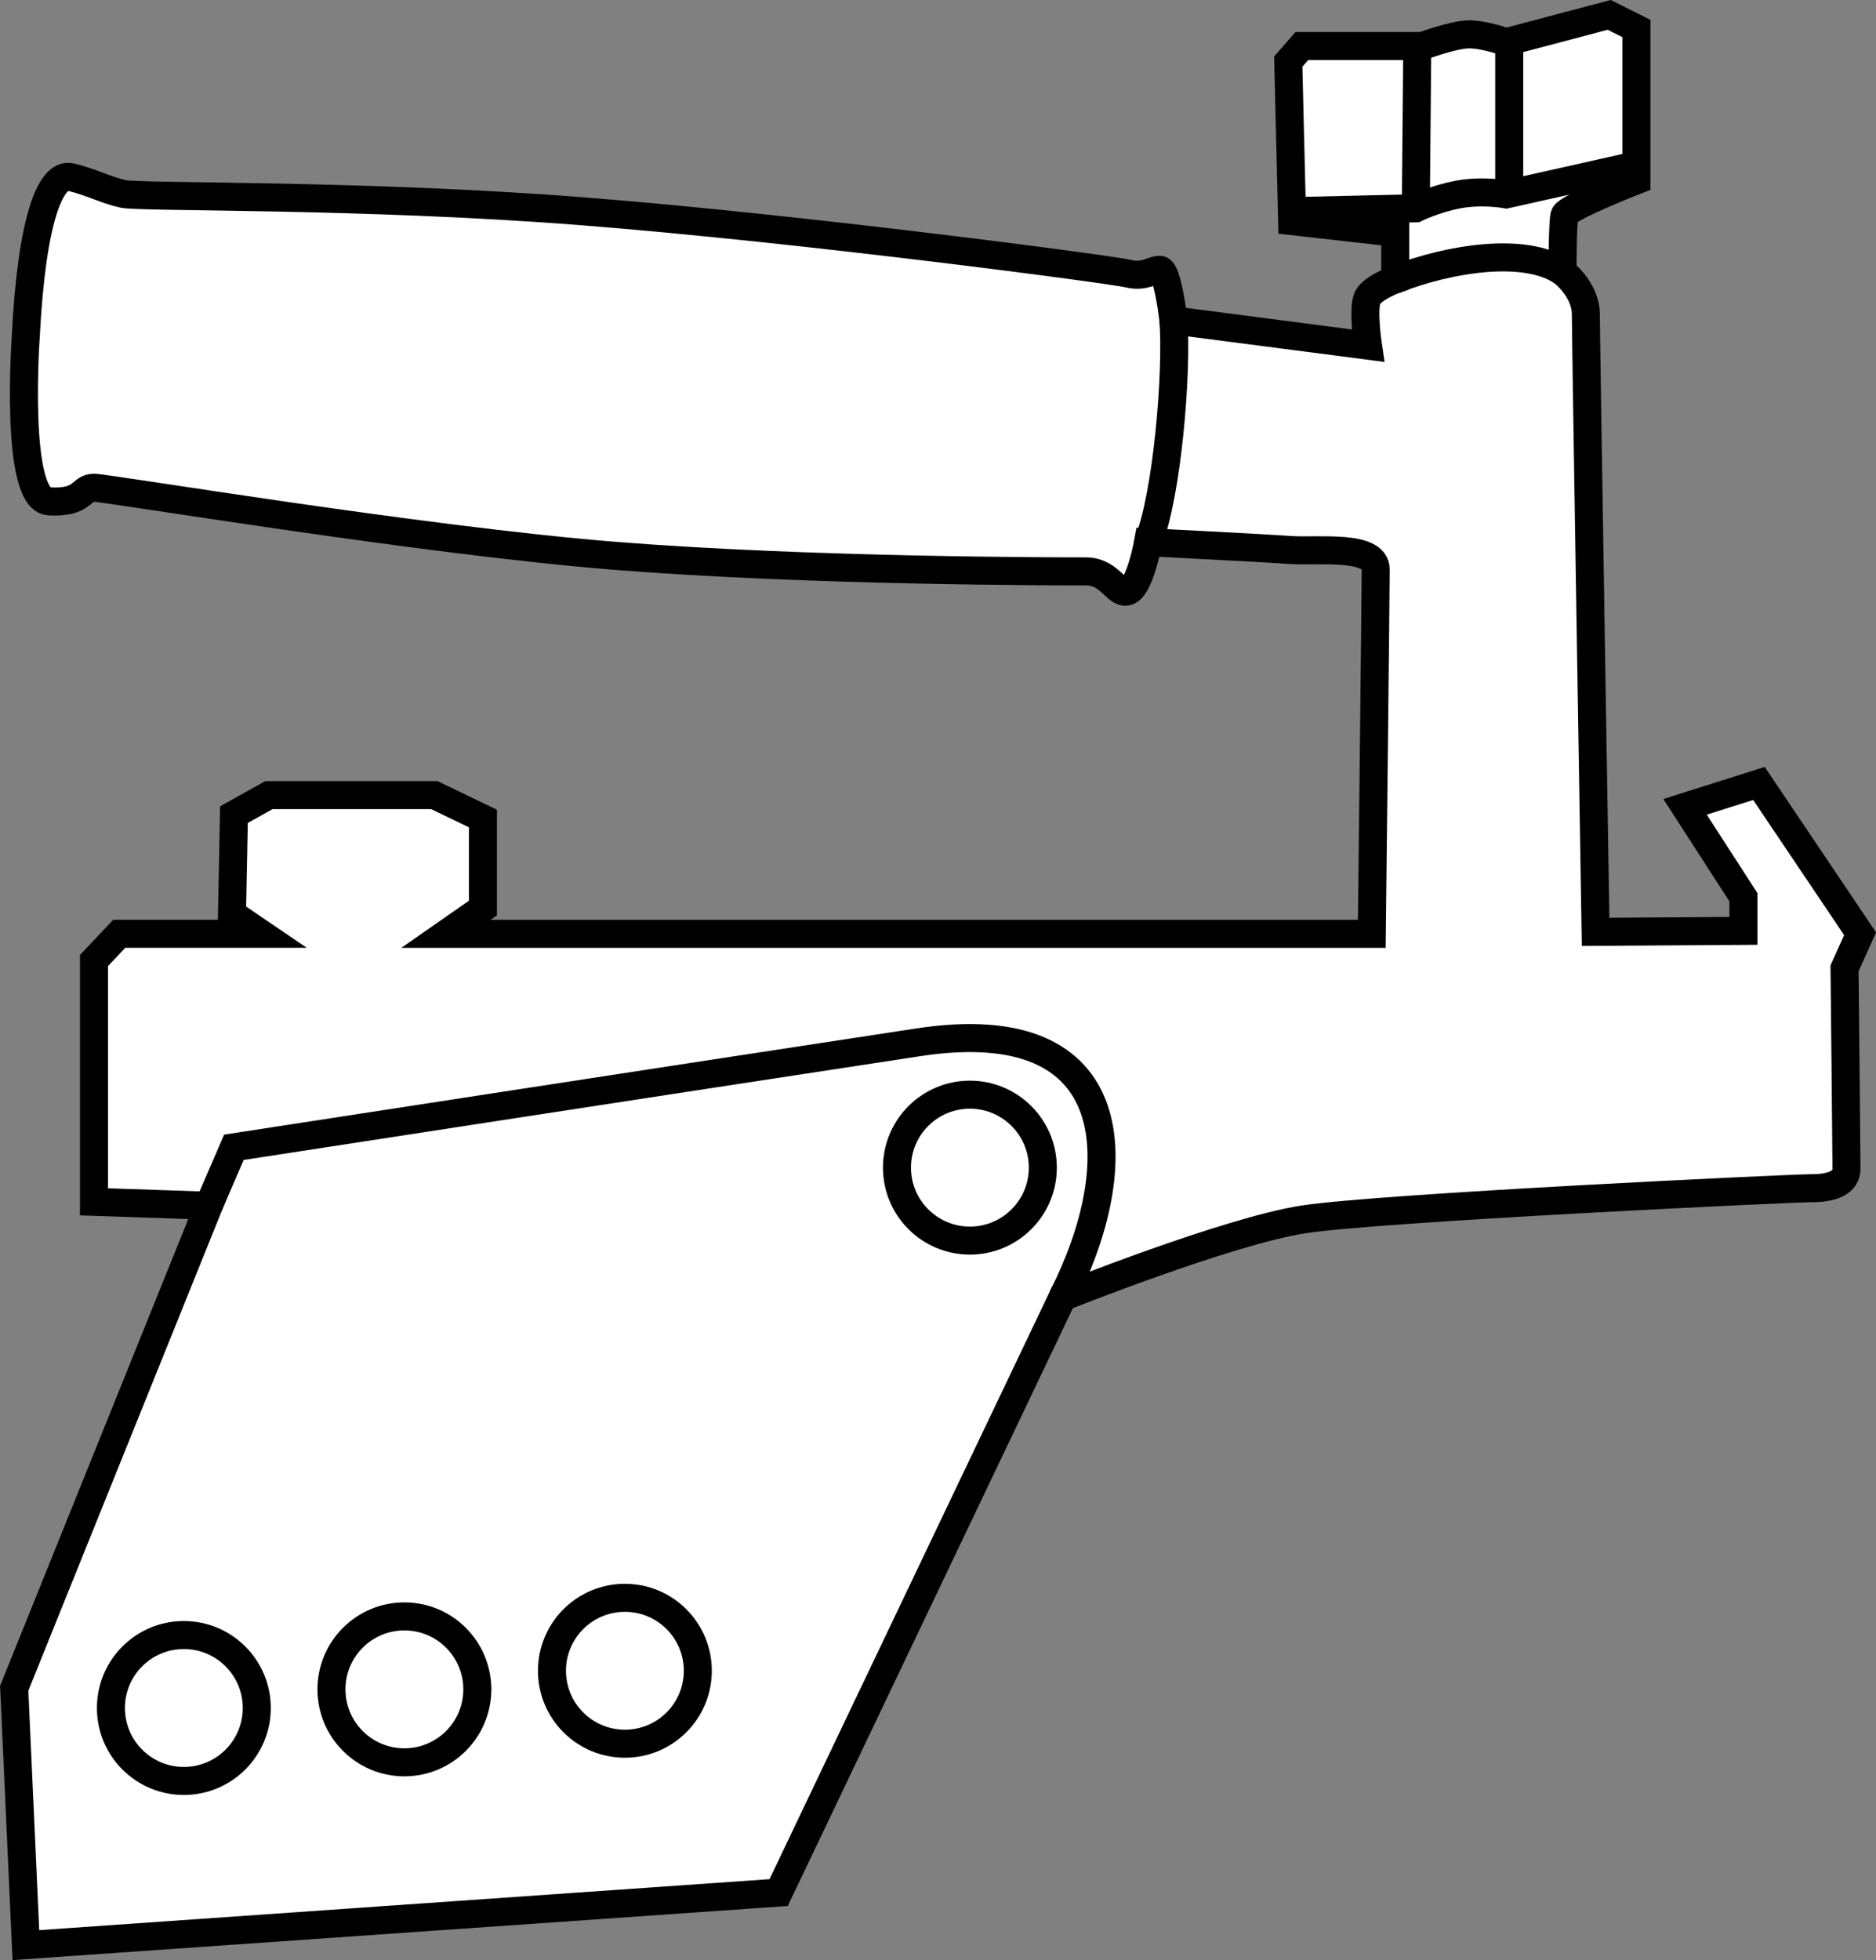<?xml version="1.0" encoding="iso-8859-1"?>
<!-- Generator: Adobe Illustrator 28.7.8, SVG Export Plug-In . SVG Version: 9.03 Build 56881)  -->
<svg version="1.1" id="callouts_00000096046509228402162870000005705809520863146163_"
	 xmlns="http://www.w3.org/2000/svg" xmlns:xlink="http://www.w3.org/1999/xlink" x="0px" y="0px" width="53.582px"
	 height="55.964px" viewBox="0 0 53.582 55.964" enable-background="new 0 0 53.582 55.964" xml:space="preserve">
<rect x="0" y="0" width="53.582" height="55.964" fill="#808080" stroke="none"/>
<path fill="#FFFFFF" stroke="#000000" stroke-width="0.8" stroke-miterlimit="10" d="M0.737,9.592
	c0.167-3.278,0.694-4.678,1.291-4.534c0.598,0.145,0.987,0.367,1.487,0.478s6.833,0,13.167,0.5
	c6.333,0.5,15.111,1.667,15.556,1.778c0.444,0.111,0.667-0.111,0.889-0.111s0.389,1.444,0.389,1.444l5.556,0.722
	c0,0-0.167-1.111,0-1.389c0.167-0.278,0.778-0.5,0.778-0.5V6.647l-2.944-0.333l-0.111-4.556l0.389-0.444h3.445
	c0,0,0.889-0.333,1.333-0.333c0.444,0,1.056,0.222,1.056,0.222l2.944-0.778l0.778,0.389v4.049v0.285
	c0,0-2,0.778-2.056,1c-0.056,0.222-0.056,1.611-0.056,1.611s0.667,0.5,0.667,1.222
	c0,0.722,0.278,17.625,0.278,17.625l4.222-0.028v-0.961l-1.667-2.581l2.111-0.667l2.889,4.292l-0.445,0.986
	c0,0,0.056,5.333,0.056,5.722s-0.389,0.556-1,0.556s-12.333,0.556-14.5,0.889c-2.167,0.333-6.889,2.222-6.889,2.222
	l-8.111,17l-21.5,1.5l-0.333-7.333l5.556-13.778l-3.278-0.111v-6.889l0.722-0.764h4.056L6.626,26.092l0.056-2.833
	l1-0.558h4.722l1.389,0.669v2.556l-1.056,0.736h26.444c0,0,0.111-9.681,0.111-10.403c0-0.722-1.667-0.5-2.444-0.556
	c-0.778-0.056-4.056-0.222-4.056-0.222s-0.222,1.222-0.556,1.389c-0.333,0.167-0.5-0.556-1.222-0.556
	c-0.722,0-7.889,0-13.444-0.444c-5.556-0.444-14.5-1.944-14.889-1.944s-0.278,0.444-1.278,0.389
	S0.737,9.592,0.737,9.592z"/>
<circle fill="none" stroke="#000000" stroke-width="0.8" stroke-miterlimit="10" cx="17.848" cy="47.703" r="2.083"/>
<circle fill="none" stroke="#000000" stroke-width="0.8" stroke-miterlimit="10" cx="11.55" cy="48.234" r="2.083"/>
<circle fill="none" stroke="#000000" stroke-width="0.8" stroke-miterlimit="10" cx="5.251" cy="48.766" r="2.083"/>
<path fill="none" stroke="#000000" stroke-width="0.8" stroke-miterlimit="10" d="M30.348,37.036
	c1.889-3.707,1.889-8.191-4.111-7.278c-7.17,1.091-19.556,2.999-19.556,2.999l-0.722,1.668"/>
<circle fill="none" stroke="#000000" stroke-width="0.8" stroke-miterlimit="10" cx="27.702" cy="33.338" r="2.083"/>
<path fill="none" stroke="#000000" stroke-width="0.8" stroke-miterlimit="10" d="M33.515,9.148
	c0.111,1.444-0.167,4.944-0.722,6.333"/>
<path fill="none" stroke="#000000" stroke-width="0.8" stroke-miterlimit="10" d="M39.848,7.981
	c1.556-0.611,3.722-0.944,4.778-0.222"/>
<path fill="none" stroke="#000000" stroke-width="0.8" stroke-miterlimit="10" d="M46.737,4.717l-3.715,0.833
	c0,0-0.667-0.125-1.354,0s-1.229,0.396-1.229,0.396l-3.542,0.082"/>
<line fill="none" stroke="#000000" stroke-width="0.8" stroke-miterlimit="10" x1="40.48" y1="1.314" x2="40.438" y2="5.946"/>
<line fill="none" stroke="#000000" stroke-width="0.8" stroke-miterlimit="10" x1="43.106" y1="1.179" x2="43.106" y2="5.675"/>
</svg>
